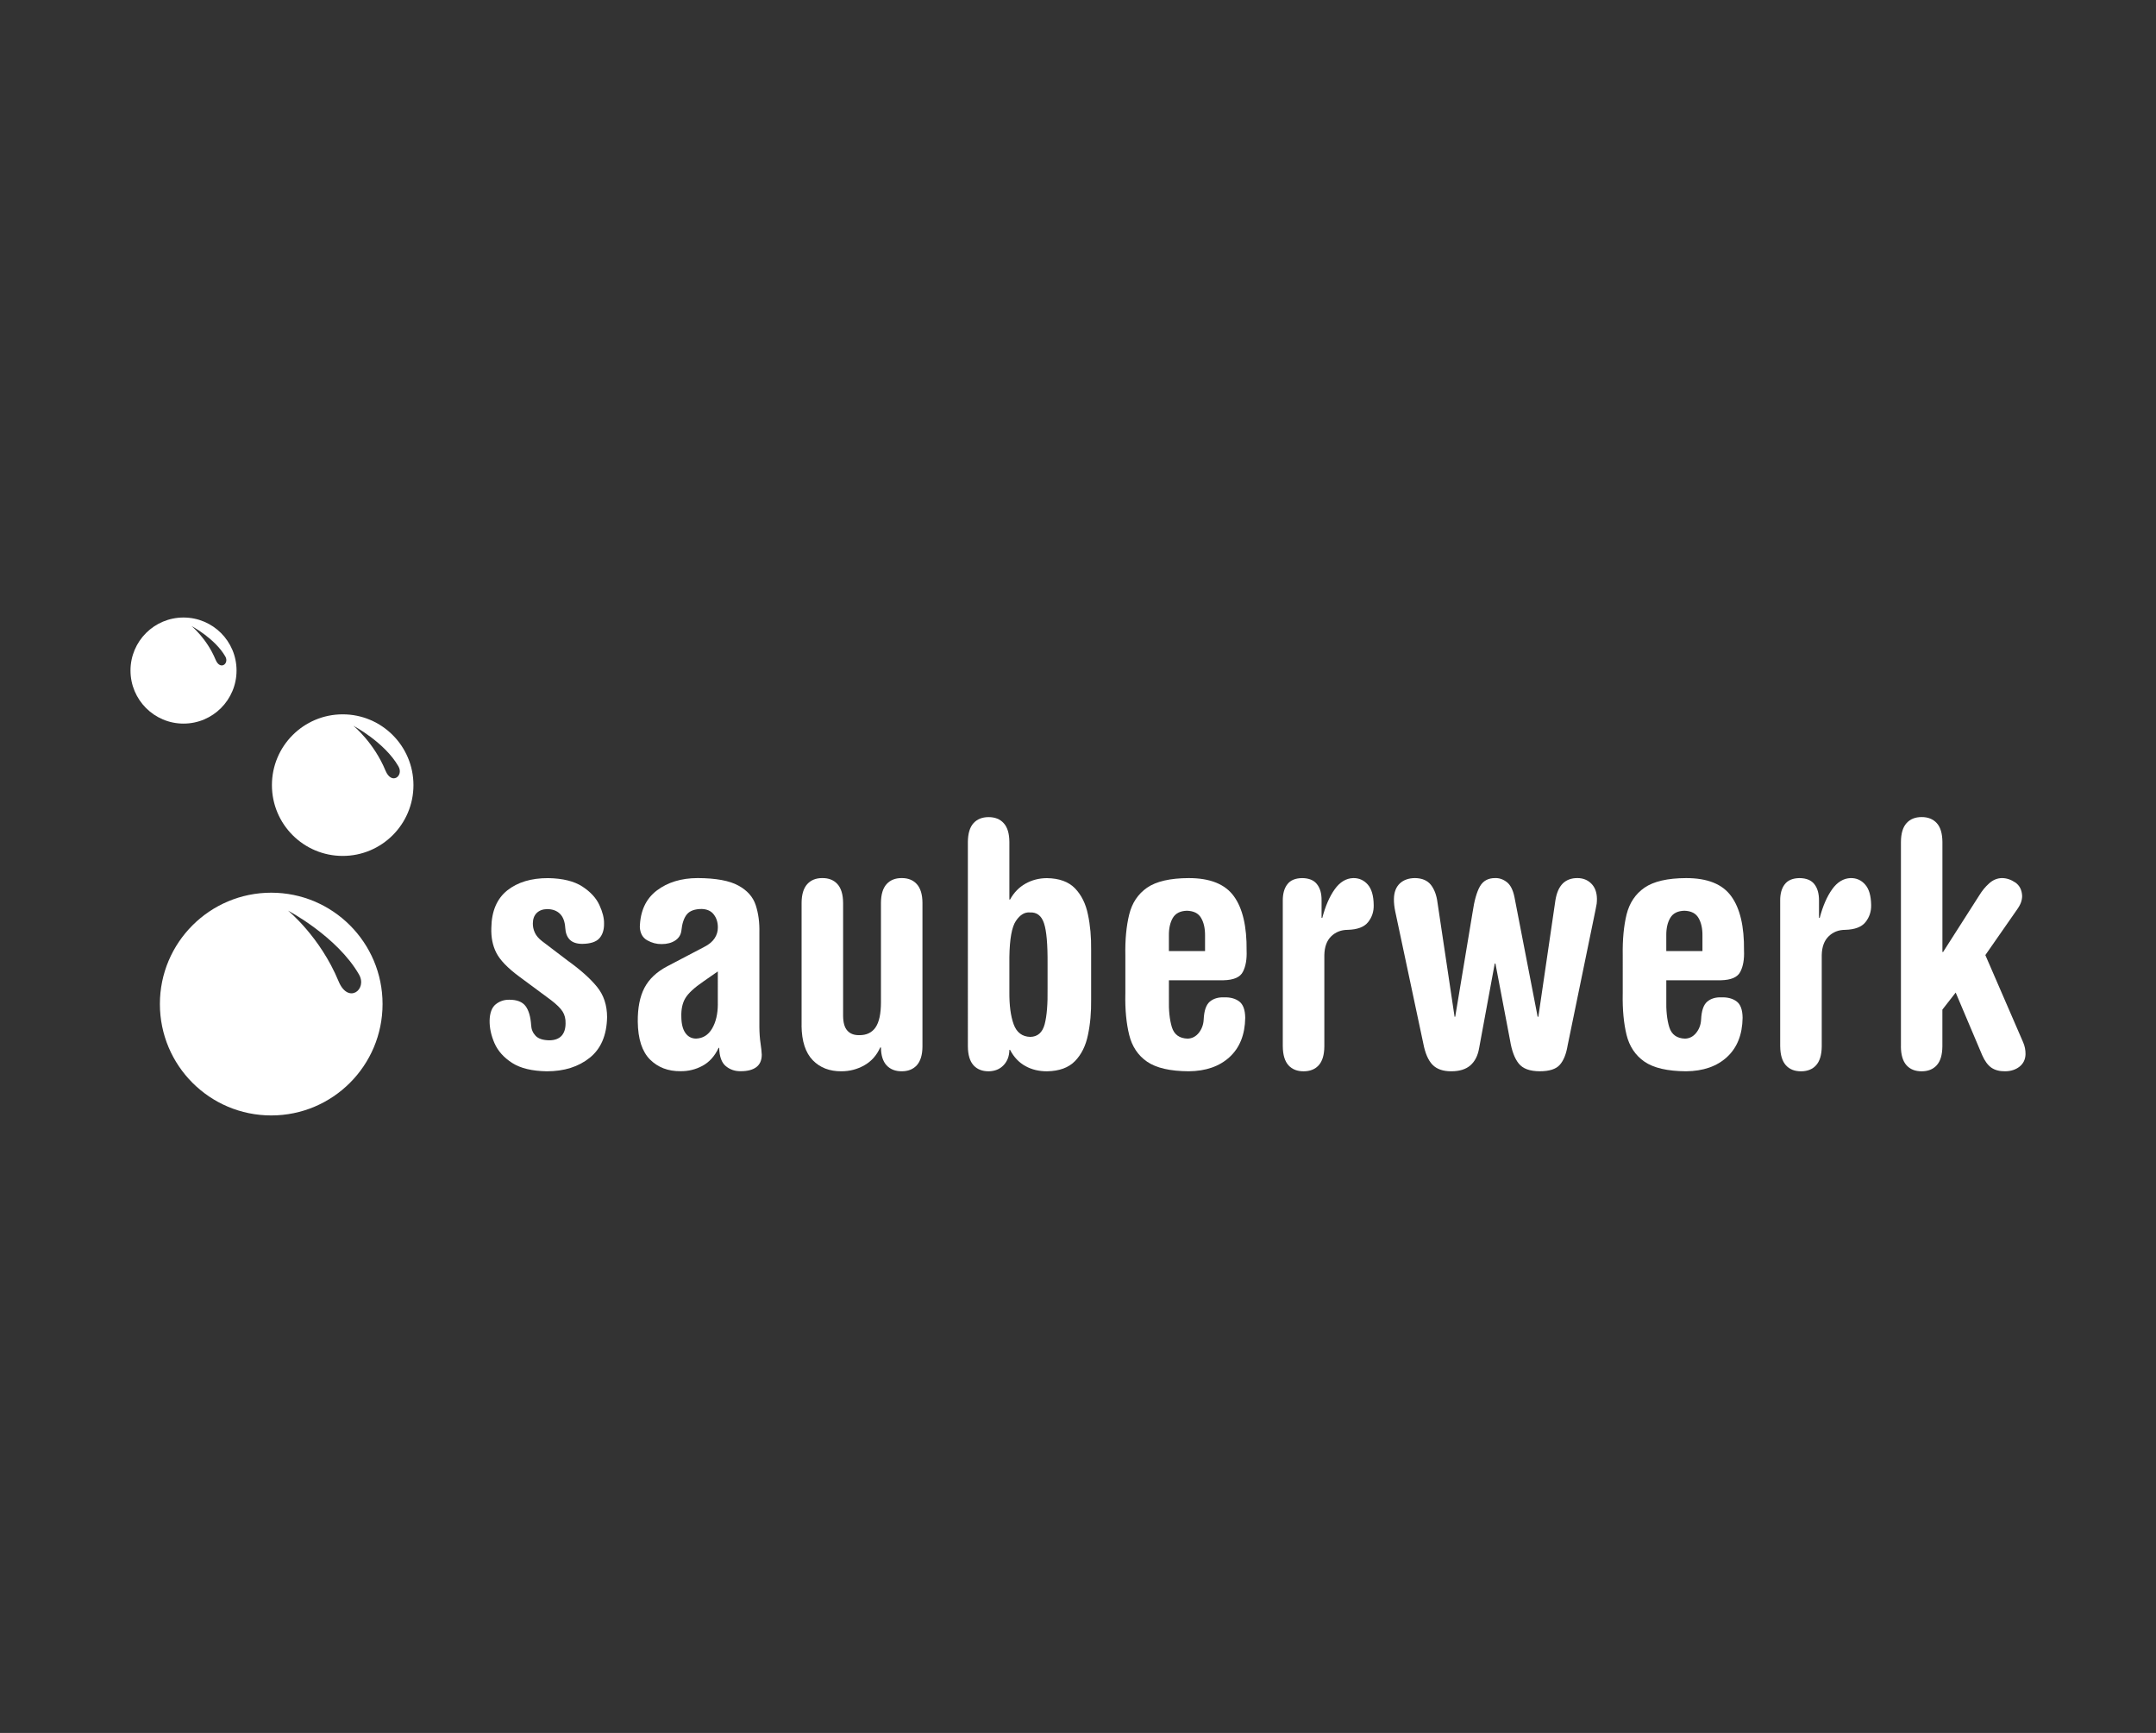<?xml version="1.0" encoding="utf-8"?>
<!-- Generator: Adobe Illustrator 16.0.3, SVG Export Plug-In . SVG Version: 6.00 Build 0)  -->
<!DOCTYPE svg PUBLIC "-//W3C//DTD SVG 1.1//EN" "http://www.w3.org/Graphics/SVG/1.1/DTD/svg11.dtd">
<svg version="1.1" id="Ebene_1" xmlns="http://www.w3.org/2000/svg" xmlns:xlink="http://www.w3.org/1999/xlink" x="0px" y="0px"
	 width="112px" height="90px" viewBox="0 0 112 90" enable-background="new 0 0 112 90" xml:space="preserve">
<rect x="0" y="0" width="112" height="90" fill="#333333" stroke="none"/>
<g>
	<path fill="#FFFFFF" d="M28.621,51.938c0.294,0.225,0.495,0.422,0.605,0.596c0.11,0.176,0.161,0.379,0.154,0.611
		c0,0.285-0.072,0.502-0.212,0.654c-0.141,0.15-0.355,0.229-0.638,0.229c-0.33-0.006-0.567-0.084-0.708-0.236
		c-0.142-0.15-0.219-0.332-0.23-0.543c-0.028-0.449-0.127-0.781-0.293-1.002c-0.169-0.219-0.449-0.326-0.838-0.326
		c-0.269-0.004-0.502,0.074-0.706,0.234c-0.202,0.162-0.311,0.447-0.321,0.846c-0.005,0.387,0.08,0.779,0.255,1.18
		c0.178,0.402,0.483,0.744,0.917,1.023c0.434,0.277,1.033,0.422,1.801,0.434c0.904,0,1.646-0.236,2.228-0.703
		c0.583-0.465,0.884-1.172,0.902-2.109c-0.002-0.625-0.175-1.15-0.523-1.574c-0.346-0.428-0.856-0.883-1.528-1.365l-1.328-1.01
		c-0.174-0.133-0.3-0.281-0.374-0.439c-0.073-0.16-0.106-0.32-0.104-0.479c0.002-0.233,0.07-0.415,0.204-0.546
		c0.136-0.131,0.316-0.195,0.541-0.199c0.275,0,0.499,0.082,0.662,0.242c0.164,0.16,0.256,0.405,0.277,0.732
		c0.015,0.266,0.093,0.471,0.236,0.615c0.142,0.143,0.357,0.215,0.648,0.217c0.426-0.006,0.723-0.104,0.889-0.291
		c0.168-0.189,0.248-0.449,0.242-0.771c0.005-0.275-0.074-0.593-0.242-0.956c-0.167-0.363-0.462-0.684-0.885-0.96
		c-0.424-0.276-1.016-0.424-1.774-0.437c-0.885-0.002-1.591,0.213-2.128,0.639c-0.537,0.432-0.813,1.078-0.826,1.943
		c-0.018,0.49,0.067,0.922,0.259,1.297c0.192,0.379,0.589,0.789,1.189,1.234L28.621,51.938L28.621,51.938z"/>
	<path fill="#FFFFFF" d="M39.448,48.434c0.013-0.527-0.051-1.002-0.19-1.426c-0.139-0.426-0.44-0.766-0.901-1.016
		c-0.461-0.255-1.166-0.385-2.113-0.389c-0.852,0.002-1.563,0.219-2.128,0.648c-0.563,0.43-0.856,1.062-0.878,1.896
		c0.018,0.324,0.146,0.555,0.386,0.689s0.488,0.199,0.746,0.195c0.286,0,0.521-0.064,0.706-0.186
		c0.183-0.121,0.29-0.289,0.319-0.502c0.038-0.381,0.133-0.665,0.285-0.854c0.154-0.188,0.416-0.281,0.777-0.281
		c0.275,0.01,0.485,0.103,0.624,0.289c0.14,0.181,0.21,0.404,0.21,0.666c0.002,0.205-0.054,0.393-0.166,0.564
		c-0.111,0.172-0.286,0.32-0.526,0.443l-1.931,1.012c-0.559,0.293-0.954,0.668-1.191,1.123c-0.238,0.457-0.353,1.043-0.346,1.764
		c0.012,0.895,0.225,1.547,0.637,1.959c0.411,0.408,0.941,0.613,1.59,0.605c0.399,0.004,0.777-0.088,1.13-0.277
		c0.353-0.188,0.634-0.496,0.838-0.926l0.035-0.018c0.009,0.461,0.126,0.781,0.347,0.961c0.223,0.182,0.482,0.268,0.784,0.26
		c0.347,0,0.612-0.072,0.8-0.213c0.185-0.141,0.278-0.354,0.28-0.637c-0.006-0.154-0.026-0.352-0.063-0.598
		c-0.037-0.246-0.058-0.525-0.061-0.836V48.434L39.448,48.434z M37.29,52.148c-0.002,0.518-0.104,0.943-0.3,1.273
		c-0.198,0.334-0.475,0.506-0.833,0.518c-0.233-0.002-0.418-0.1-0.555-0.295c-0.135-0.193-0.205-0.473-0.208-0.84
		c-0.012-0.389,0.057-0.711,0.208-0.963c0.152-0.254,0.459-0.541,0.927-0.861l0.76-0.529V52.148L37.29,52.148z"/>
	<path fill="#FFFFFF" d="M41.639,53.266c0.009,0.811,0.206,1.41,0.583,1.797c0.378,0.387,0.872,0.578,1.485,0.574
		c0.427,0,0.824-0.102,1.191-0.309c0.365-0.205,0.642-0.514,0.829-0.93h0.037c0.002,0.416,0.103,0.725,0.292,0.93
		c0.192,0.207,0.455,0.309,0.786,0.309c0.33,0,0.591-0.102,0.785-0.313c0.19-0.213,0.292-0.539,0.293-0.979v-7.453
		c-0.002-0.439-0.103-0.764-0.293-0.975c-0.193-0.212-0.455-0.316-0.785-0.314c-0.332-0.002-0.594,0.103-0.786,0.314
		c-0.19,0.211-0.29,0.535-0.292,0.975v5.154c0,0.6-0.093,1.035-0.28,1.311c-0.189,0.273-0.473,0.41-0.854,0.404
		c-0.267,0.004-0.472-0.076-0.615-0.24c-0.144-0.158-0.215-0.416-0.217-0.77v-5.859c-0.004-0.438-0.102-0.764-0.293-0.975
		c-0.193-0.212-0.452-0.316-0.784-0.314c-0.332-0.002-0.595,0.103-0.786,0.314c-0.191,0.211-0.292,0.537-0.294,0.975V53.266
		L41.639,53.266z"/>
	<path fill="#FFFFFF" d="M52.435,49.709c0.014-0.943,0.127-1.568,0.34-1.883c0.214-0.316,0.455-0.461,0.724-0.438
		c0.356-0.02,0.601,0.164,0.732,0.555c0.134,0.391,0.196,1.102,0.188,2.135v1.258c0.012,0.803-0.037,1.422-0.15,1.855
		c-0.116,0.436-0.367,0.654-0.752,0.66c-0.416-0.012-0.705-0.23-0.859-0.654c-0.156-0.43-0.229-0.988-0.223-1.686V49.709
		L52.435,49.709z M50.279,54.346c0.004,0.441,0.102,0.766,0.293,0.979c0.193,0.211,0.453,0.313,0.786,0.313
		c0.323-0.006,0.583-0.111,0.777-0.318c0.196-0.207,0.297-0.471,0.3-0.795h0.036c0.198,0.379,0.466,0.66,0.799,0.842
		c0.331,0.184,0.703,0.271,1.116,0.271c0.639-0.01,1.125-0.188,1.459-0.531c0.332-0.342,0.559-0.799,0.672-1.359
		c0.12-0.563,0.174-1.178,0.165-1.842v-2.568c0.009-0.666-0.045-1.277-0.165-1.842c-0.114-0.561-0.34-1.015-0.672-1.359
		c-0.334-0.344-0.82-0.522-1.459-0.531c-0.405,0.002-0.775,0.096-1.109,0.283c-0.338,0.189-0.607,0.465-0.806,0.828h-0.036v-2.989
		c-0.003-0.44-0.1-0.766-0.295-0.977c-0.189-0.211-0.453-0.314-0.782-0.314c-0.333,0-0.593,0.103-0.786,0.314
		c-0.191,0.211-0.289,0.537-0.293,0.977V54.346L50.279,54.346z"/>
	<path fill="#FFFFFF" d="M60.722,49.393v-0.799c-0.006-0.371,0.063-0.68,0.202-0.92c0.143-0.242,0.387-0.365,0.736-0.375
		c0.349,0.01,0.596,0.133,0.735,0.375c0.142,0.24,0.209,0.549,0.205,0.92v0.799H60.722L60.722,49.393z M58.459,51.619
		c-0.017,0.82,0.052,1.527,0.2,2.127c0.147,0.6,0.456,1.066,0.93,1.393c0.476,0.326,1.194,0.492,2.161,0.498
		c0.889-0.008,1.597-0.254,2.124-0.738c0.529-0.486,0.799-1.166,0.813-2.039c-0.005-0.418-0.111-0.699-0.311-0.85
		s-0.464-0.223-0.785-0.213c-0.307-0.012-0.554,0.064-0.744,0.223c-0.19,0.16-0.297,0.469-0.318,0.928
		c-0.013,0.266-0.099,0.494-0.249,0.688c-0.155,0.193-0.348,0.297-0.583,0.305c-0.428-0.012-0.703-0.211-0.821-0.596
		c-0.117-0.385-0.168-0.871-0.153-1.459V50.91h2.832c0.53-0.012,0.868-0.154,1.013-0.443c0.146-0.285,0.209-0.65,0.191-1.094
		c0.014-1.258-0.206-2.199-0.661-2.826c-0.457-0.631-1.24-0.945-2.347-0.943c-0.967,0.004-1.686,0.17-2.161,0.497
		c-0.474,0.329-0.782,0.792-0.93,1.392c-0.148,0.6-0.217,1.309-0.2,2.129V51.619L58.459,51.619z"/>
	<path fill="#FFFFFF" d="M66.639,54.346c0.004,0.439,0.104,0.766,0.294,0.979c0.192,0.211,0.455,0.313,0.785,0.313
		c0.331,0,0.594-0.102,0.786-0.313c0.192-0.213,0.289-0.539,0.293-0.979v-4.744c0.009-0.428,0.128-0.752,0.357-0.975
		c0.23-0.223,0.519-0.336,0.863-0.336c0.498-0.014,0.848-0.146,1.051-0.398c0.204-0.256,0.303-0.553,0.293-0.893
		c-0.006-0.484-0.111-0.838-0.31-1.063c-0.201-0.227-0.451-0.337-0.751-0.334c-0.372,0.011-0.694,0.203-0.964,0.582
		c-0.271,0.378-0.485,0.875-0.646,1.486h-0.037V46.77c0.005-0.357-0.073-0.641-0.238-0.848c-0.16-0.209-0.416-0.314-0.768-0.318
		c-0.352,0.004-0.609,0.109-0.769,0.318c-0.161,0.207-0.241,0.49-0.24,0.848V54.346L66.639,54.346z"/>
	<path fill="#FFFFFF" d="M73.936,54.186c0.097,0.512,0.257,0.881,0.479,1.111c0.225,0.23,0.554,0.344,0.987,0.34
		c0.424-0.002,0.75-0.105,0.983-0.309c0.232-0.203,0.382-0.494,0.45-0.877l0.814-4.408h0.036l0.759,3.984
		c0.086,0.529,0.232,0.932,0.446,1.201c0.215,0.273,0.577,0.406,1.095,0.408c0.5,0,0.847-0.111,1.043-0.334
		c0.199-0.221,0.334-0.561,0.409-1.014l1.449-7.041c0.027-0.121,0.045-0.228,0.059-0.314c0.009-0.091,0.014-0.174,0.013-0.252
		c-0.004-0.339-0.104-0.602-0.29-0.789c-0.189-0.191-0.429-0.287-0.719-0.289c-0.318-0.002-0.573,0.092-0.768,0.283
		c-0.192,0.193-0.32,0.488-0.382,0.883l-0.884,6.035h-0.037l-1.204-6.211c-0.075-0.375-0.209-0.635-0.397-0.781
		c-0.188-0.146-0.392-0.217-0.609-0.209c-0.363-0.002-0.625,0.145-0.79,0.434c-0.164,0.289-0.291,0.736-0.378,1.336l-0.904,5.432
		h-0.033l-0.887-5.93c-0.048-0.384-0.164-0.691-0.345-0.923c-0.183-0.226-0.455-0.345-0.824-0.349
		c-0.329,0.002-0.596,0.096-0.792,0.282c-0.197,0.188-0.299,0.458-0.303,0.813c-0.003,0.193,0.021,0.409,0.069,0.639L73.936,54.186
		L73.936,54.186z"/>
	<path fill="#FFFFFF" d="M86.56,49.393v-0.799c-0.005-0.371,0.063-0.68,0.205-0.92c0.141-0.242,0.385-0.365,0.732-0.375
		c0.353,0.01,0.596,0.133,0.737,0.375c0.141,0.24,0.21,0.549,0.205,0.92v0.799H86.56L86.56,49.393z M84.297,51.619
		c-0.014,0.82,0.053,1.527,0.199,2.127c0.149,0.6,0.459,1.066,0.933,1.393c0.476,0.326,1.193,0.492,2.158,0.498
		c0.889-0.008,1.6-0.254,2.126-0.738c0.529-0.486,0.799-1.166,0.812-2.039c-0.005-0.418-0.108-0.699-0.31-0.85
		c-0.199-0.15-0.462-0.223-0.787-0.213c-0.306-0.012-0.552,0.064-0.741,0.223c-0.19,0.16-0.296,0.469-0.318,0.928
		c-0.013,0.266-0.098,0.494-0.251,0.688s-0.347,0.297-0.583,0.305c-0.426-0.012-0.7-0.211-0.82-0.596
		c-0.119-0.385-0.169-0.871-0.154-1.459V50.91h2.834c0.529-0.012,0.867-0.154,1.013-0.443c0.146-0.285,0.209-0.65,0.19-1.094
		c0.015-1.258-0.206-2.199-0.663-2.826c-0.455-0.631-1.236-0.945-2.347-0.943c-0.965,0.004-1.683,0.17-2.158,0.497
		c-0.474,0.329-0.783,0.792-0.933,1.392c-0.146,0.6-0.213,1.309-0.199,2.129V51.619L84.297,51.619z"/>
	<path fill="#FFFFFF" d="M92.478,54.346c0.005,0.439,0.104,0.766,0.295,0.979c0.191,0.211,0.452,0.313,0.786,0.313
		c0.328,0,0.591-0.102,0.783-0.313c0.191-0.213,0.29-0.539,0.294-0.979v-4.744c0.009-0.428,0.13-0.752,0.36-0.975
		c0.228-0.223,0.517-0.336,0.861-0.336c0.497-0.014,0.847-0.146,1.05-0.398c0.204-0.256,0.304-0.553,0.296-0.893
		c-0.009-0.484-0.111-0.838-0.314-1.063c-0.198-0.227-0.448-0.337-0.748-0.334c-0.372,0.011-0.694,0.203-0.965,0.582
		c-0.271,0.378-0.485,0.875-0.646,1.486h-0.036V46.77c0.001-0.357-0.077-0.641-0.239-0.848c-0.162-0.209-0.418-0.314-0.77-0.318
		c-0.351,0.004-0.607,0.109-0.768,0.318c-0.161,0.207-0.243,0.49-0.24,0.848V54.346L92.478,54.346z"/>
	<path fill="#FFFFFF" d="M98.748,54.346c0.003,0.439,0.1,0.766,0.293,0.979c0.19,0.211,0.453,0.313,0.784,0.313
		c0.33,0,0.591-0.102,0.784-0.313c0.193-0.213,0.289-0.539,0.294-0.979v-1.912l0.691-0.885l1.379,3.256
		c0.131,0.297,0.288,0.512,0.473,0.643c0.188,0.129,0.426,0.193,0.715,0.189c0.299-0.002,0.55-0.084,0.75-0.242
		c0.199-0.158,0.304-0.375,0.311-0.645c0.003-0.213-0.038-0.42-0.123-0.617l-1.964-4.531l1.627-2.336
		c0.106-0.146,0.18-0.279,0.221-0.391c0.042-0.115,0.064-0.232,0.063-0.352c-0.017-0.309-0.134-0.541-0.358-0.693
		c-0.224-0.15-0.458-0.229-0.702-0.227c-0.237,0.007-0.457,0.098-0.649,0.271c-0.197,0.174-0.37,0.383-0.52,0.63l-1.877,2.937
		h-0.035v-5.716c-0.005-0.44-0.101-0.766-0.294-0.977c-0.193-0.211-0.454-0.314-0.784-0.314c-0.331,0-0.594,0.103-0.784,0.314
		c-0.193,0.211-0.29,0.537-0.293,0.977V54.346L98.748,54.346z"/>
	<path fill="#FFFFFF" d="M19.873,52.143c0-3.191-2.589-5.781-5.782-5.781c-3.194,0-5.785,2.59-5.785,5.781
		c0,3.199,2.59,5.787,5.785,5.787C17.284,57.93,19.873,55.342,19.873,52.143L19.873,52.143z M18.65,50.611
		c0.449,0.781-0.563,1.561-1.062,0.35c-0.956-2.313-2.625-3.668-2.625-3.668S17.512,48.635,18.65,50.611L18.65,50.611z"/>
	<path fill="#FFFFFF" d="M12.288,34.824c0-1.522-1.232-2.753-2.755-2.753c-1.521,0-2.754,1.231-2.754,2.753s1.234,2.756,2.754,2.756
		C11.055,37.581,12.288,36.346,12.288,34.824L12.288,34.824z M11.705,34.095c0.214,0.372-0.268,0.742-0.506,0.166
		c-0.455-1.102-1.25-1.747-1.25-1.747S11.164,33.153,11.705,34.095L11.705,34.095z"/>
	<path fill="#FFFFFF" d="M21.478,40.776c0-2.03-1.646-3.677-3.675-3.677c-2.03,0-3.677,1.646-3.677,3.677s1.647,3.676,3.677,3.676
		C19.833,44.452,21.478,42.806,21.478,40.776L21.478,40.776z M20.698,39.801c0.289,0.497-0.354,0.992-0.672,0.221
		c-0.606-1.467-1.669-2.33-1.669-2.33S19.978,38.546,20.698,39.801L20.698,39.801z"/>
</g>
</svg>
